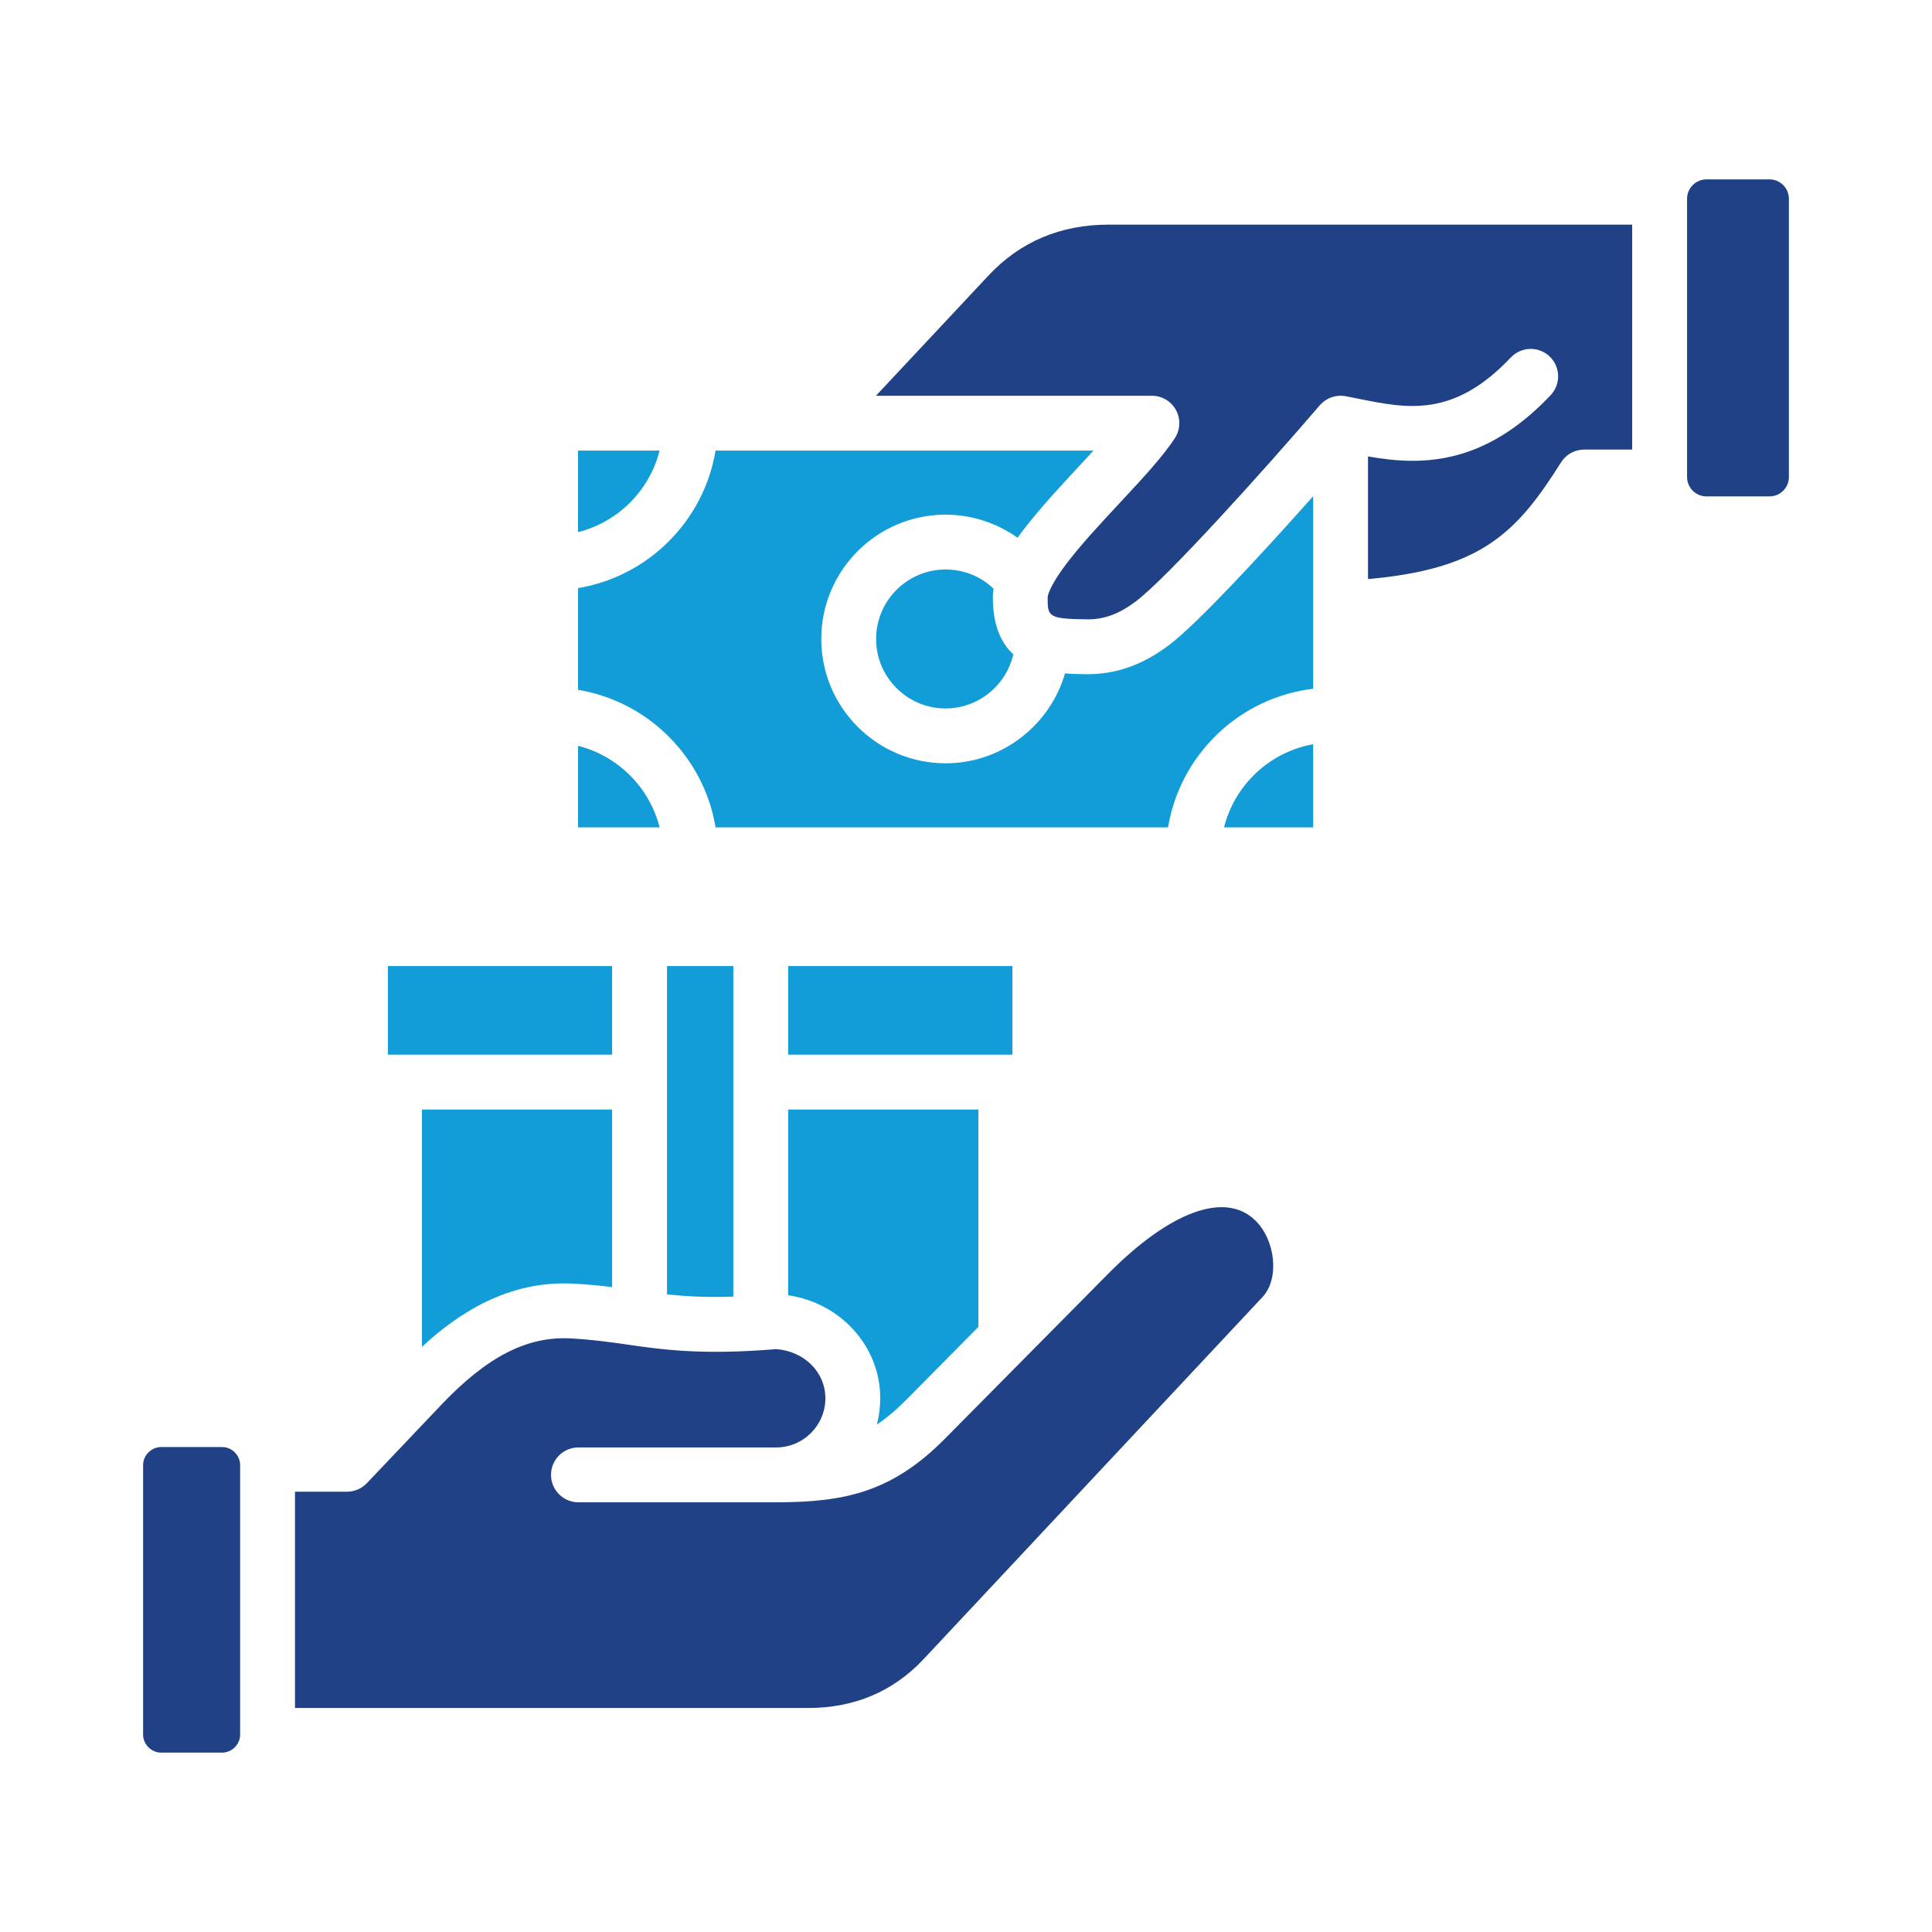 <?xml version="1.0" encoding="utf-8"?>
<!-- Generator: Adobe Illustrator 27.1.1, SVG Export Plug-In . SVG Version: 6.00 Build 0)  -->
<svg version="1.1" id="Layer_1" xmlns="http://www.w3.org/2000/svg" xmlns:xlink="http://www.w3.org/1999/xlink" x="0px" y="0px"
	 viewBox="0 0 1080 1080" style="enable-background:new 0 0 1080 1080;" xml:space="preserve">
<style type="text/css">
	.st0{fill-rule:evenodd;clip-rule:evenodd;fill:#129CD8;}
	.st1{fill-rule:evenodd;clip-rule:evenodd;fill:#204185;}
</style>
<g>
	<path class="st0" d="M506.47,782.62c-5.61,5.67-10.94,10.16-16.29,13.7c1.23-4.7,1.88-9.62,1.88-14.7
		c0-29.02-22.18-53.29-51.47-57.56V620.24h106.32v121.52L506.47,782.62z M684.24,462.5c5.97-23.73,25.48-42.13,49.82-46.48v46.48
		H684.24z M323.13,416.92c22.34,5.63,39.95,23.25,45.58,45.58h-45.58V416.92z M368.71,251.89c-5.62,22.35-23.24,39.95-45.58,45.58
		v-45.58H368.71z M568.82,300.59c-11.64-8.25-25.7-12.9-40.23-12.9c-38.32,0-69.5,31.18-69.5,69.5s31.18,69.5,69.5,69.5
		c31.51,0,58.35-21.31,66.76-50.26c4.4,0.36,8.58,0.41,12.16,0.45c16.29,0.1,31.33-5.17,46.06-16.34
		c16.23-12.28,52.83-52.04,80.49-83.16v107.64c-41.27,4.91-74.37,36.79-81.11,77.47H400c-6.51-39.28-37.58-70.36-76.87-76.87v-56.86
		c39.28-6.51,70.36-37.59,76.87-76.87l211.27,0.01c-2.5,2.7-5.08,5.48-7.7,8.3C589.2,275.62,577.27,288.8,568.82,300.59z
		 M566.44,365.78c-3.95,17.27-19.47,30.25-37.85,30.25c-21.41,0-38.84-17.42-38.84-38.84c0-21.42,17.43-38.84,38.84-38.84
		c10.17,0,19.61,3.83,26.79,10.7c-0.25,1.63-0.38,3.26-0.38,4.86C554.99,349.57,559.65,359.49,566.44,365.78z M216.84,589.57h125.34
		v-49.53H216.84V589.57z M235.87,620.24h106.32v99.27c-6.6-0.82-13.66-1.55-21.71-1.96c-36.52-1.9-64.62,16.82-84.6,35.33V620.24z
		 M409.93,540.04v184.8c-15.23,0.47-26.77-0.18-37.07-1.27V540.04H409.93z M440.6,589.57h125.35v-49.53H440.6V589.57z"/>
	<path class="st1" d="M1000,266.64c0,5.99-4.87,10.86-10.86,10.86h-35.2c-5.99,0-10.86-4.87-10.86-10.86V111.14
		c0-5.99,4.87-10.87,10.86-10.87h35.2c5.99,0,10.86,4.88,10.86,10.87V266.64z M885.6,251.31c-5.27,0-10.17,2.71-12.98,7.16
		c-24.72,39.29-44.51,59.66-107.9,65.23v-68.56c7.77,1.37,16.12,2.46,24.97,2.46c23.08,0,49.44-7.41,77.13-36.7
		c5.81-6.15,5.54-15.85-0.61-21.67c-6.16-5.82-15.86-5.54-21.67,0.61c-31.92,33.75-57.68,28.58-84.97,23.1
		c-2.48-0.5-4.93-0.98-7.34-1.45c-5.58-1.05-11.02,1.08-14.48,5.09h-0.01c-32.24,37.6-85.42,96.43-102.69,109.51
		c-9.38,7.09-17.74,10.21-27.25,10.12c-22.15-0.23-22.15-1.6-22.15-12.29c0-0.21,0.13-5.28,11.13-19.62
		c8.03-10.46,18.8-22.03,29.22-33.21c12.39-13.31,24.1-25.88,30.78-36.2c3.05-4.72,3.28-10.73,0.6-15.66c-2.68-4.94-7.85-8-13.47-8
		H489.66l62.92-67.22c17.66-18.87,40.24-28.44,67.13-28.44h292.69v125.73H885.6z M705.78,725.02c9.49-10.13,7.35-31.8-4.22-42.94
		c-16.81-16.18-47.53-4.95-82.17,30.06l-91.11,92.05c-29.61,29.92-56.01,35.6-94.34,35.6c-0.02,0-0.02,0-0.04,0H323.35
		c-8.47,0-15.33-6.87-15.33-15.33c0-8.47,6.86-15.33,15.33-15.33h110.5c0.02,0,0.02,0,0.04,0c15.17,0,27.5-12.34,27.5-27.5
		c0-14.57-11.7-26.23-27.37-27.46c-41.73,3.4-63,0.37-83.57-2.57c-10.07-1.44-19.57-2.79-31.57-3.42
		c-24.37-1.26-46.65,10.22-72.29,37.22l-41.51,43.71c-2.9,3.05-6.92,4.77-11.12,4.77H164.9v120.91h286.75
		c25.92,0,47.7-9.22,64.73-27.41L705.78,725.02z M134.23,969.67c0,5.45-4.6,10.06-10.05,10.06H90.06c-5.45,0-10.06-4.61-10.06-10.06
		V818.96c0-5.45,4.61-10.06,10.06-10.06h34.12c5.45,0,10.05,4.61,10.05,10.06V969.67z"/>
</g>
</svg>
